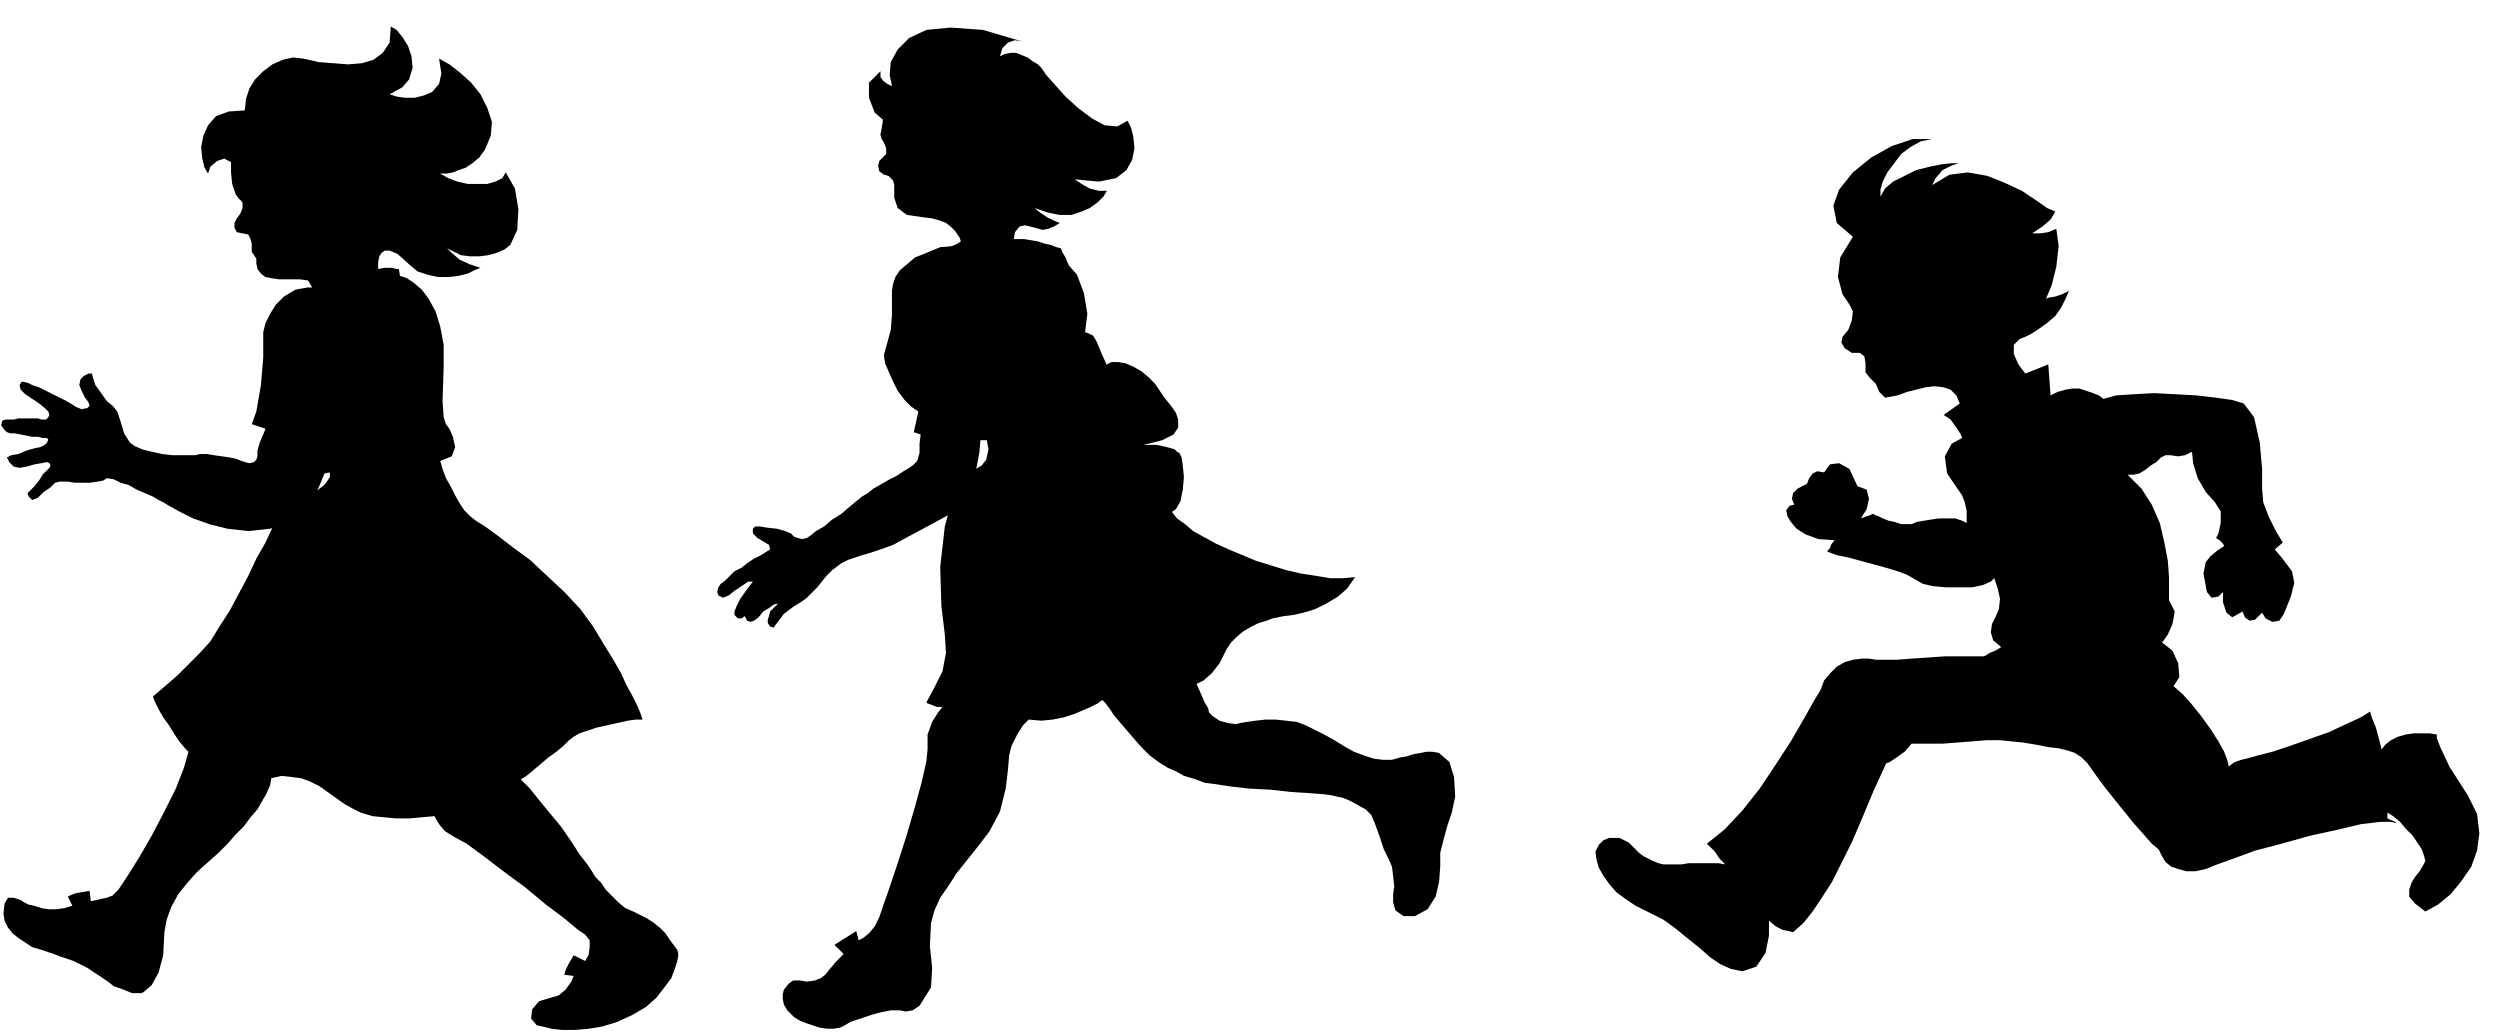 <svg xmlns="http://www.w3.org/2000/svg" width="208.8" height="86.496" fill-rule="evenodd" stroke-linecap="round" preserveAspectRatio="none" viewBox="0 0 2175 901"><style>.pen1{stroke:none}.brush2{fill:#000}</style><path d="m1630 688-10 24-9 21-9 18-8 16-9 14-8 12-8 10-9 8-4-1-5-1-6-3-6-5v13l-3 15-8 12-12 4-10-2-9-4-9-6-9-8-10-8-11-9-11-8-14-7-10-5-9-6-8-6-6-7-5-7-4-7-2-7-1-7 3-6 4-4 5-2h9l4 2 4 2 3 3 3 3 3 3 4 3 4 2 4 2 5 2 4 1h16l6-1h26l6 1-5-5-4-6-4-4-3-3 15-12 16-17 15-19 14-21 13-20 11-19 9-16 6-10 3-8 5-6 6-6 7-4 7-2 8-1h6l6 1h18l13-1 15-1 14-1h34l2-1 3-2 5-2 5-3-7-6-2-7 1-7 3-6 3-7 1-9-2-9-3-9-3 3-7 3-9 2h-23l-11-1-9-2-7-4-7-4-8-3-10-3-11-3-11-3-11-3-10-2-8-3v-1l2-2 1-3 3-4-14-1-11-4-8-5-5-6-3-5-1-5 3-4 4-1-2-5 1-5 4-4 8-4 2-5 3-4 4-2 6 1 5-7 8-1 9 5 7 15 8 3 2 8-2 9-5 8 11-4 1 1 3 1 4 2 5 2 5 1 6 2h9l5-2 6-1 6-1 7-1h14l6 2 4 2v-11l-2-8-2-5-13-19-2-15 6-11 9-5-1-3-4-6-5-7-6-4 14-10-3-7-5-5-6-2-8-1-8 1-8 2-8 2-8 3-11 2-5-5-3-7-5-5-4-5v-8l-1-6-4-3h-7l-6-4-3-5 1-5 5-6 3-8 1-8-3-6-6-9-4-15 2-17 11-18-14-12-3-15 5-14 12-15 16-13 18-10 18-6h17l-10 2-9 5-8 6-6 8-6 8-4 8-2 7v6l4-7 7-6 10-5 10-5 12-3 10-2 9-1h6l-6 2-8 4-6 7-3 6 15-9 16-2 17 3 15 6 15 7 12 8 10 7 7 3-1 2-3 5-7 6-9 6h7l7-1 7-3 2 15-2 18-4 16-5 12 2-1 6-1 6-2 6-3-3 7-4 8-5 7-7 6-7 5-6 4-6 3-5 2-5 5v8l4 9 6 8 20-8 2 27 6-3 7-2 6-1h6l6 2 6 2 5 2 4 3 11-3 15-1 18-1 19 1 18 1 17 2 14 2 10 3 9 12 5 22 2 23v17l1 12 5 13 6 12 6 10-7 6 6 7 9 12 2 10-3 12-6 15-4 6-6 1-6-3-3-5-6 6-5 1-4-3-2-5-9 5-5-4-3-9v-9l-4 4-6 1-4-5-3-16 2-10 4-5 6-5 6-4-1-2-1-1-2-2-3-2 2-4 2-9v-10l-5-8-8-9-7-12-4-13-1-10-2 1-4 2-6 1-7-1h-4l-4 2-4 4-5 3-5 4-5 3-5 1h-5l12 12 9 14 7 16 4 17 3 16 1 14v20l5 10-2 11-4 9-5 7 9 7 5 11 1 12-5 8 8 7 8 9 8 10 8 11 7 11 5 9 3 8 1 5 1-1 4-3 6-2 8-2 7-2 12-3 15-5 17-6 17-6 15-7 13-6 8-5 1 4 4 10 3 11 2 8 3-4 5-4 6-3 7-2 7-1h14l6 1v3l3 8 8 17 16 25 8 16 2 17-2 15-5 14-9 13-9 11-11 9-11 6-9-7-5-6v-6l2-6 3-5 4-5 3-5 2-4-1-4-2-6-4-6-4-6-6-6-5-6-6-5-5-3v5l2 1 5 2 1 1-5-1h-9l-17 2-21 5-23 5-25 7-23 6-19 7-14 5-10 4-9 2h-8l-7-2-6-2-5-4-3-5-3-6-6-5-7-8-8-9-9-11-8-10-8-10-6-8-5-7-5-7-5-5-6-4-6-2-8-2-9-1-10-2-12-2-10-1-10-1h-12l-12 1-13 1-13 1h-27l-6 7-7 5-6 4-3 1-11 24zM201 141l-6-3-6 2-6 5-2 6-3-5-2-8-1-10 2-10 4-9 7-8 11-4 14-1 1-10 3-9 5-8 7-7 8-6 9-4 9-2 9 1 13 3 13 1 13 1 12-1 10-3 8-6 6-9 1-14 5 3 5 6 5 8 3 9 1 10-3 10-6 7-11 6 6 2 7 1h9l8-2 7-3 6-7 2-9-2-13 9 5 9 7 10 9 8 10 6 12 4 12-1 12-5 12-5 7-6 5-6 4-6 2-5 2-5 1h-6l7 4 8 3 9 2h17l7-2 6-3 3-5 8 14 3 18-1 18-6 13-5 4-7 3-7 2-8 1h-8l-8-1-6-3-6-3 4 4 7 6 9 4 9 3-5 2-6 3-8 2-9 1h-9l-9-2-9-3-7-6-10-9-7-3h-4l-3 2-2 3-1 5v6l6-1h6l4 1h2l1 6 6 2 6 4 7 6 6 8 6 11 4 13 3 16v19l-1 30 1 14 2 6 3 4 3 7 2 9-3 8-10 4 2 7 3 8 4 7 4 8 4 7 4 6 5 5 5 4 8 5 11 8 13 10 15 11 15 14 15 14 14 15 11 15 9 15 8 13 7 12 5 11 5 9 4 8 3 7 2 6h-6l-7 1-9 2-9 2-9 2-9 3-6 2-5 3-4 3-5 5-6 5-7 5-7 6-6 5-6 5-5 3 8 8 8 10 9 11 10 12 9 13 7 11 7 9 4 6 3 5 5 5 4 6 6 6 5 5 6 5 7 3 6 3 6 3 6 4 5 4 5 5 4 6 3 4 3 4 1 3v3l-1 5-2 6-3 8-6 8-7 9-9 8-12 7-13 6-13 4-12 2-12 1h-11l-9-1-8-2-5-1-5-6 1-8 6-7 10-3 7-2 6-5 5-7 2-5-8-1 1-4 3-6 3-5 1-2 10 5 3-5 1-7v-6l-4-5-6-4-12-10-16-12-18-15-19-14-17-13-15-11-11-6-8-5-5-6-3-5-1-2-11 1-11 1h-11l-11-1-10-1-10-3-8-4-7-4-7-5-7-5-7-5-8-4-8-3-8-1-9-1-9 2-1 6-3 7-4 7-4 7-6 7-6 8-7 7-7 8-8 8-9 8-10 9-8 9-8 10-6 11-4 11-2 11-1 20-4 15-6 11-7 6-2 1h-8l-5-2-5-2-6-2-5-4-6-4-6-4-6-4-6-3-6-3-6-2-6-2-5-2-6-2-6-2-7-2-6-4-6-4-5-4-4-5-3-6-1-6 1-9 3-5h5l6 2 3 2 4 2 5 1 6 2 6 1h7l7-1 7-2-4-8 2-1 5-2 6-1 6-1 1 9 5-1 4-1 5-1 5-2 5-5 8-12 10-16 11-19 11-21 10-20 7-18 4-14-3-3-5-6-4-6-5-8-5-7-4-7-3-6-2-5 7-6 7-6 8-7 9-9 9-9 10-11 8-13 9-14 8-15 8-15 7-15 8-14 6-13 7-11 6-7 6-4 6-2 5-3 6-3 5-4 4-3 3-4 2-3v-4l-5 1h-6l-7-1-5-3 4-6 2-7-2-8-5-9-4-7-4-11-4-14-3-17v-18l3-18 8-17 13-16v-5l-1-6-3-5-7-1h-18l-7-1-5-1-4-3-3-4-1-5v-4l-2-3-2-3v-7l-1-4-2-4-5-1-5-1-2-4v-4l2-4 3-4 2-5v-5l-3-3-3-4-3-9-1-10v-9z" class="pen1 brush2"/><path d="m219 369 12 4-2 5-3 7-2 7v5l-1 3-2 2-4 1-4-1-3-1-5-2-5-1-7-1-7-1-6-1h-6l-4 1h-20l-9-1-9-2-8-2-7-3-4-3-5-8-3-10-3-9-4-5-5-4-5-7-5-7-2-6-1-4h-3l-4 2-3 3-1 5 2 5 3 6 3 4 1 3-2 2-5 1-5-2-3-2-5-3-6-3-6-3-6-3-6-3-6-2-4-2-5-1-2 3 1 4 4 4 6 4 6 4 5 4 3 3 1 3-1 2-2 2h-4l-3-1H16l-4 1H5l-3 1-1 4 2 3 3 3 3 1h4l5 1 5 1 5 1h5l4 1h3l2 1-1 3-2 2-4 2-5 1-7 2-7 3-6 1-4 2 2 4 4 4 5 1 6-1 7-2 6-1 5-1 2 1 1 2-1 2-3 3-3 3-3 5-4 5-3 3-3 3 1 3 3 3 5-2 5-5 6-4 4-4 4-1h7l6 1h13l7-1 5-1 3-2 6 1 6 3 7 2 7 4 7 3 7 3 5 3 4 2 5 3 9 5 12 6 14 5 16 4 18 2 19-2 20-6 4-3 5-6 5-7 6-9 4-9 4-10 2-9v-9l7 3 4-20 6-14 7-12 7-10 4-7 4-11 2-12 1-14-4-13-7-13-14-10-21-8-13-1-11 2-10 6-7 7-5 8-4 8-2 8v22l-2 24-4 23-4 11zm549-265-7-6-5-13V72l10-10v5l2 3 4 3 4 2-2-10 1-11 6-11 10-10 15-7 21-2 28 2 34 10-6-1-6 2-5 5-2 7 4-2 5-1h5l5 2 5 2 4 3 5 3 3 3 4 6 8 9 9 10 11 10 12 9 11 6 11 1 9-5 3 6 2 8 1 10-2 10-5 9-9 7-15 3-21-2 6 4 7 4 8 2h7l-3 5-5 5-7 5-7 3-9 3h-10l-10-2-12-4 5 4 6 4 6 3 5 2-5 3-5 2-5 1-7-2-8-2-5 1-4 5-1 6h9l6 1 6 1 6 2 5 1 5 2 4 1 1 3 3 5 2 5 1 2 7 8 6 16 3 18-2 16 3 1 2 1 2 1 3 5 5 12 6 13 2 7-2 7-3 11-2 13 3 12 4 8v4l1 2 5 2 8 4 8 5 7 8 6 8 6 8 4 8 4 7 2 6 2 4 4 5 7 5 7 6 9 5 11 6 11 5 12 5 12 5 13 4 13 4 13 3 13 2 12 2h12l10-1-7 10-8 7-10 6-10 5-10 3-9 2-8 1-5 1-5 1-5 2-7 2-6 3-7 4-6 5-5 5-4 6-6 12-7 9-7 6-6 3 4 9 3 7 3 5 1 4 3 3 6 4 7 2 7 1 4-1 6-1 7-1 9-1h9l9 1 9 1 8 3 8 4 8 4 9 5 8 5 9 5 8 3 9 3 8 1h8l7-2 6-1 6-2 6-1 5-1h5l6 1 9 8 4 13 1 17-3 14-4 12-3 11-3 12v12l-1 13-3 13-7 11-11 6h-10l-7-5-2-7v-7l1-7-1-9-1-8-3-7-4-8-4-12-4-11-3-7-2-2-3-3-4-2-5-3-6-3-5-2-5-1-4-1-7-1-13-1-16-1-18-2-19-1-17-2-13-2-8-1-5-2-6-2-7-2-7-4-7-3-8-5-8-6-7-7-7-8-6-7-6-7-5-6-4-6-3-4-2-2-1-1-4 3-6 3-7 3-7 3-9 3-10 2-10 1-11-1-5 5-5 8-5 10-2 8-1 12-2 17-5 20-9 17-6 8-7 9-8 10-8 10-7 11-7 10-5 11-3 11-1 20 2 19-1 17-10 16-6 4-6 1-5-1h-8l-5 1-5 1-7 2-6 2-6 2-6 2-5 3-4 2-6 1h-5l-7-1-6-2-6-2-5-2-5-3-6-6-3-5-1-5v-4l1-4 4-5 4-3h6l6 1 7-1 5-2 4-3 4-5 5-6 5-5 2-2-8-8 19-12 2 8 4-2 5-4 5-6 4-8 3-9 6-17 7-21 8-25 7-24 6-22 4-18 1-10v-13l4-11 5-8 4-5h-5l-5-2-3-1-1-1 7-13 7-14 3-16-1-16-3-25-1-34 4-35 7-26 9-14 6-7 5-3 5-3 4-5 2-9-2-11-7-12-6-7-6-8-6-10-6-11-5-12-3-12-2-13v-13l2-23 1-15-3-11-4-6 6-6 7-6 7-3 3-2-1-3-2-3-2-3-4-4-4-3-5-2-7-2-8-1-14-2-8-6-3-9v-11l-1-4-2-2-2-2-4-1-4-3-1-5 1-4 3-3 3-3v-5l-2-5-2-3-1-4 1-5 1-6v-2z" class="pen1 brush2"/><path d="m928 391 2-5 3-8 5-11 5-13 6-12 5-11 5-9 4-5 4-2h6l6 1 7 3 7 4 6 5 6 6 4 6 4 6 5 6 5 7 2 6v7l-4 6-10 5-16 4h11l5 1 4 1 4 1 3 1 2 2 2 1 2 4 1 7 1 10-1 11-2 10-4 7-6 4-10-2-10-5-10-4-8-3-6-2-6-2-4-1-2-1h-1l-32-36zm-75-8h9v-18l6-9 4-8 1-6v-4l5-4 4-8 1-12-1-17-3-12-4-14-6-15-7-14-9-13-11-10-11-5-13 1-12 5-10 4-7 6-6 5-4 6-2 6-1 6v21l-1 13-3 11-2 7-1 4 1 7 3 7 4 9 4 8 6 8 6 6 6 4-4 18 6 2-1 8v8l-2 7-4 4-3 2-5 3-6 4-6 3-7 4-7 4-5 4-5 3-5 4-6 5-7 6-8 5-7 6-7 4-5 4-3 2-4 1-4-1-3-1-3-3-5-2-7-2-9-1-6-1h-4l-2 2v4l4 4 5 3 5 3 1 4-8 5-6 3-6 4-5 4-6 3-4 4-4 4-4 3-2 3-1 4 1 3 4 2 5-2 5-4 6-4 6-4h4l-6 8-5 7-3 6-2 5v3l3 3h3l3-2 2 4 3 1 3-1 4-3 4-5 5-3 4-3 4-1-4 4-3 3-1 4-1 3v3l2 3 3 1 3-4 6-8 8-6 8-5 4-3 4-4 5-5 4-5 4-5 2-2 3-3 4-3 4-3 6-3 6-2 6-2 7-2 9-3 11-4 13-7 13-7 13-7 11-6 8-6 5-4 5-11 4-16 3-16 1-11z" class="pen1 brush2"/></svg>
